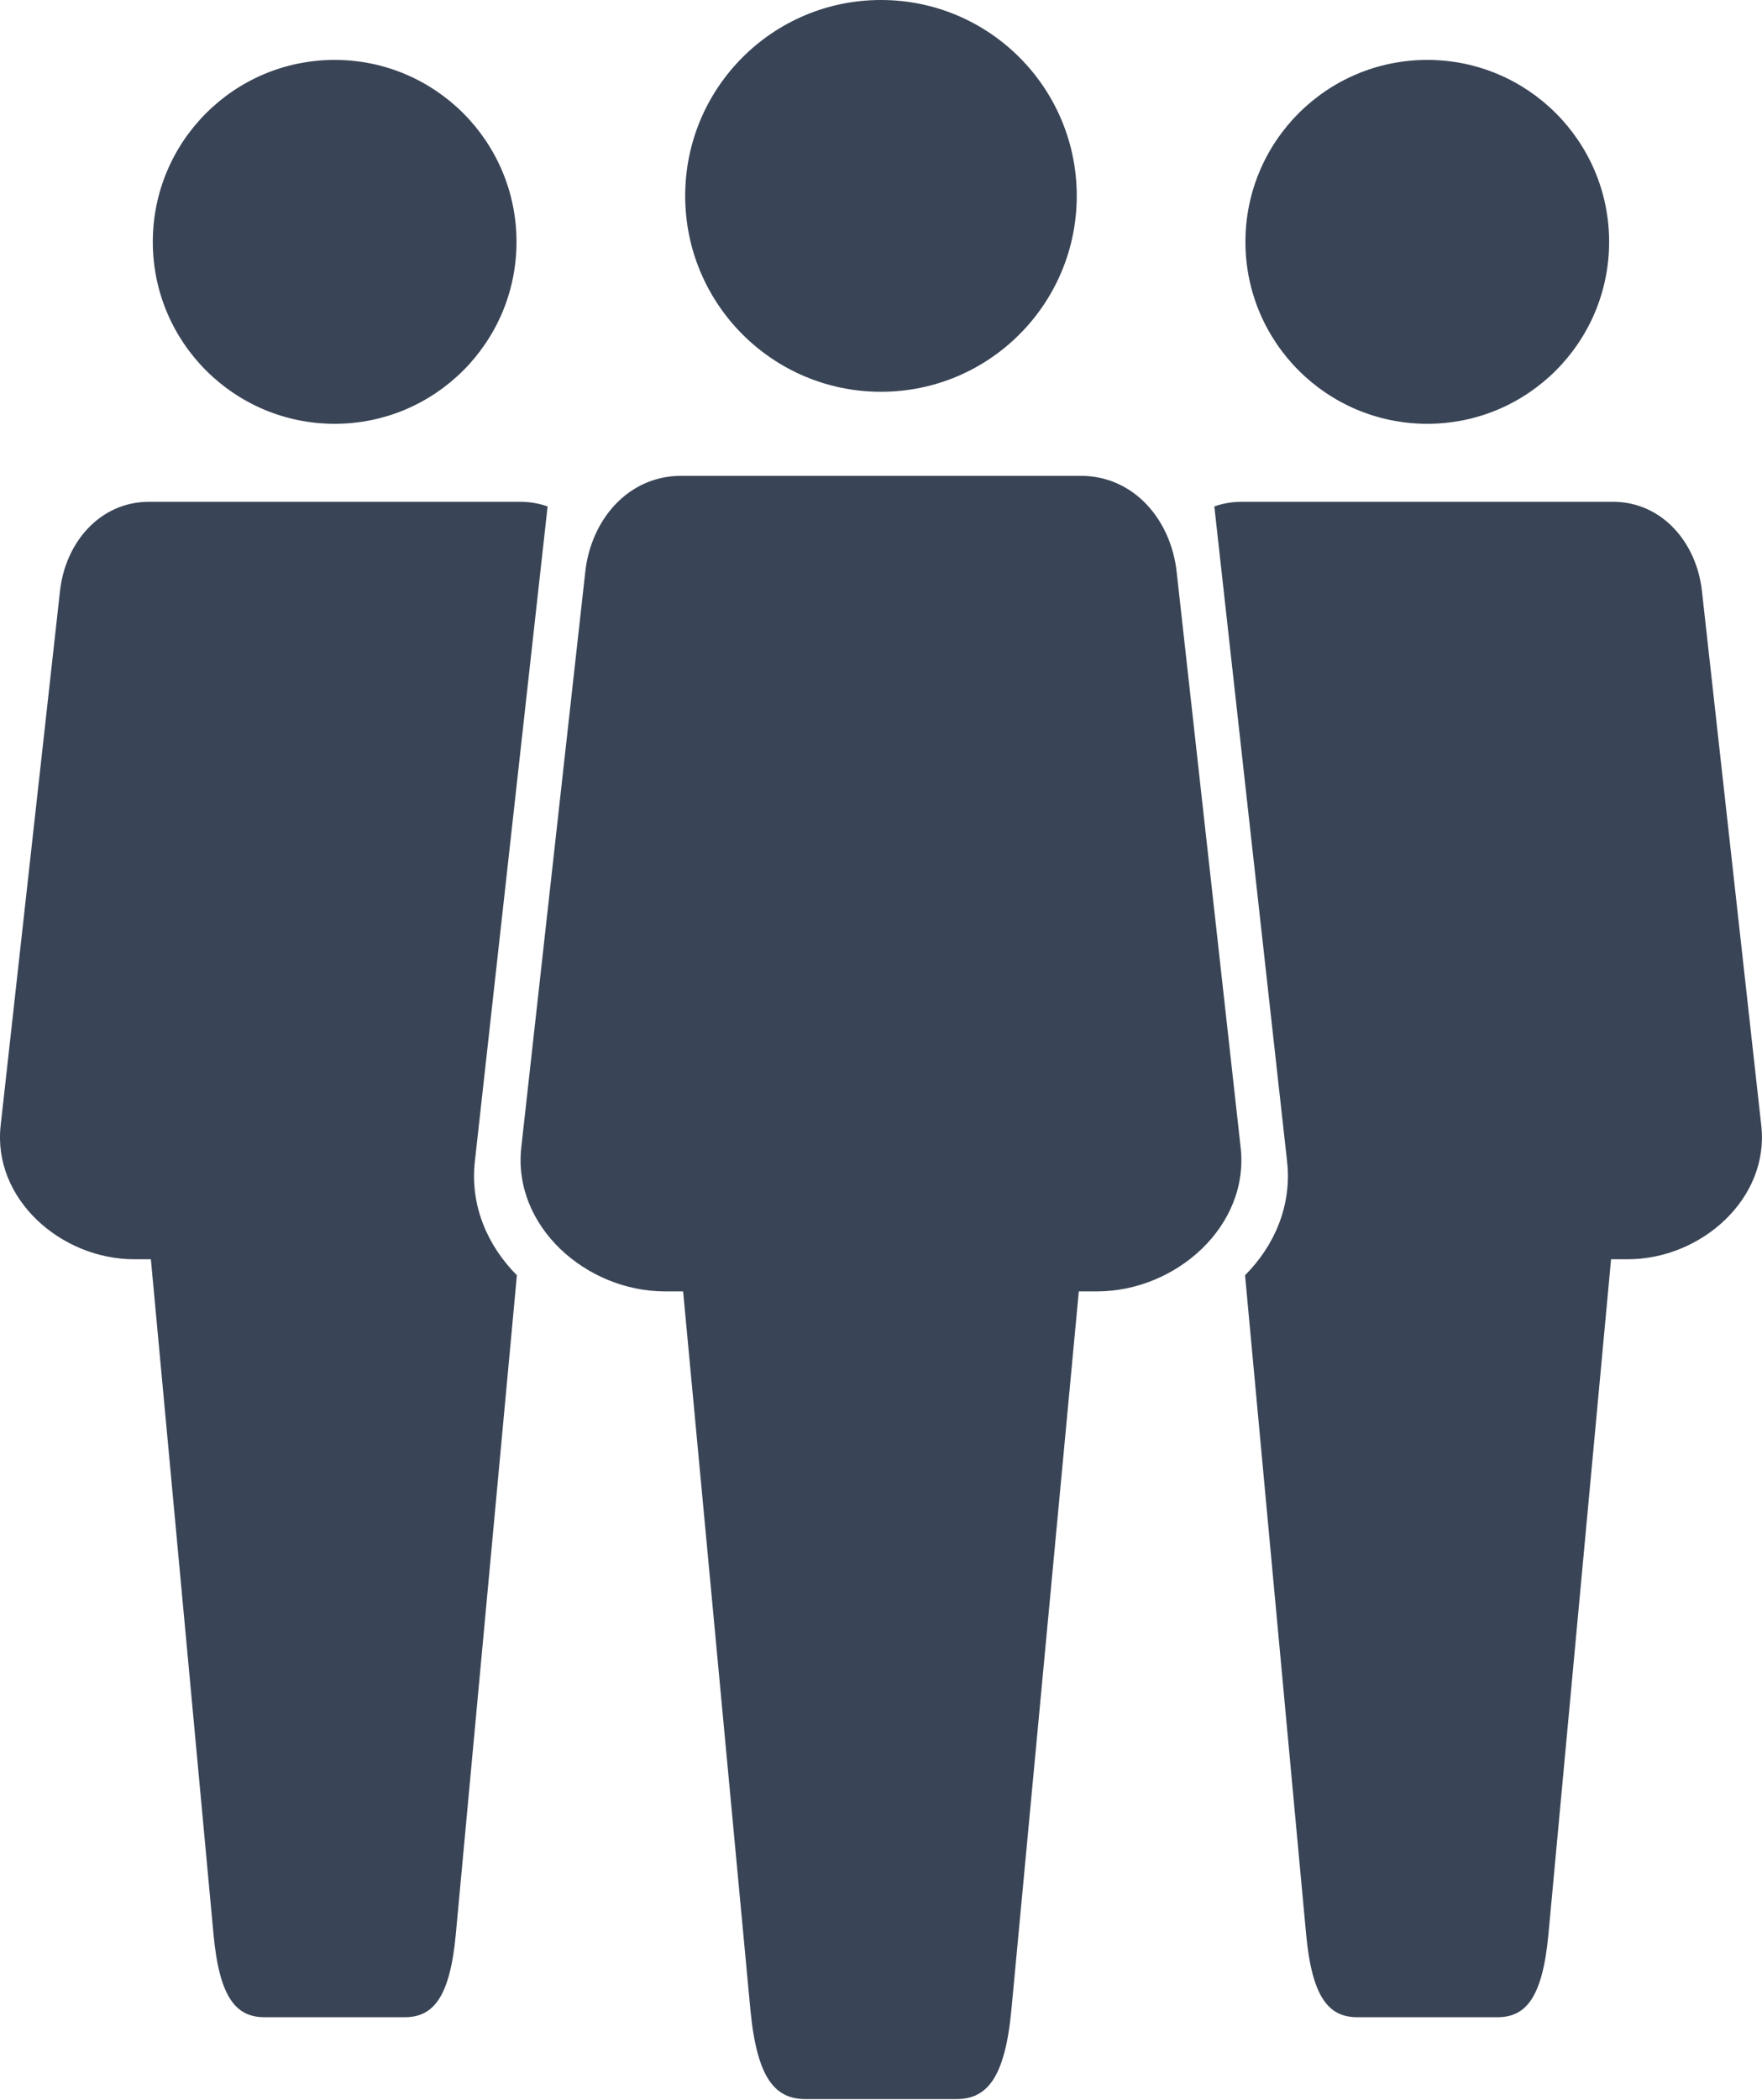 <?xml version="1.0" encoding="UTF-8" standalone="no"?><!DOCTYPE svg PUBLIC "-//W3C//DTD SVG 1.1//EN" "http://www.w3.org/Graphics/SVG/1.1/DTD/svg11.dtd"><svg width="100%" height="100%" viewBox="0 0 387 461" version="1.1" xmlns="http://www.w3.org/2000/svg" xmlns:xlink="http://www.w3.org/1999/xlink" xml:space="preserve" xmlns:serif="http://www.serif.com/" style="fill-rule:evenodd;clip-rule:evenodd;stroke-linejoin:round;stroke-miterlimit:1.414;"><path d="M193.493,0c23.754,0 43.001,19.247 43.001,43.001c0,23.754 -19.247,43.002 -43.001,43.002c-23.754,0 -43.001,-19.248 -43.001,-43.002c0,-23.754 19.247,-43.001 43.001,-43.001Zm119.99,13.153c-22.054,0 -39.94,17.886 -39.94,39.94c0,22.053 17.886,39.939 39.94,39.939c22.053,0 39.94,-17.886 39.94,-39.939c0,-22.054 -17.887,-39.94 -39.94,-39.94Zm15.363,429.673l-30.699,0c-6.207,0 -9.978,-4.139 -11.281,-18.312l-13.408,-144.566c6.491,-6.52 10.289,-15.335 9.241,-24.916l-15.988,-143.858c1.843,-0.652 3.884,-1.02 6.01,-1.02l81.524,0c10.743,0 18.368,8.872 19.559,19.559l13.039,117.382c1.786,16.044 -13.209,29.338 -29.338,29.338l-3.657,0l-13.748,148.081c-1.304,14.23 -5.074,18.312 -11.254,18.312Zm-255.343,-429.673c22.054,0 39.94,17.886 39.94,39.94c0,22.053 -17.886,39.939 -39.94,39.939c-22.053,0 -39.94,-17.886 -39.94,-39.939c0,-22.054 17.887,-39.94 39.94,-39.94Zm-15.364,429.673l30.699,0c6.208,0 9.978,-4.139 11.282,-18.312l13.408,-144.566c-6.491,-6.52 -10.29,-15.335 -9.241,-24.916l15.987,-143.858c-1.842,-0.652 -3.883,-1.02 -6.009,-1.02l-81.524,0c-10.743,0 -18.368,8.872 -19.559,19.559l-13.039,117.382c-1.786,16.044 13.209,29.338 29.338,29.338l3.657,0l13.748,148.081c1.304,14.23 5.074,18.312 11.253,18.312Zm118.828,17.971l33.052,0c6.69,0 10.715,-4.479 12.132,-19.729l14.797,-157.577l3.94,0c17.376,0 33.534,-14.315 31.606,-31.578l-14.06,-126.396c-1.275,-11.508 -9.467,-21.061 -21.061,-21.061l-87.76,0c-11.594,0 -19.786,9.553 -21.061,21.061l-14.06,126.396c-1.899,17.263 14.23,31.578 31.606,31.578l3.94,0l14.768,157.577c1.446,15.307 5.471,19.729 12.161,19.729Z" style="fill:#394456;"/></svg>